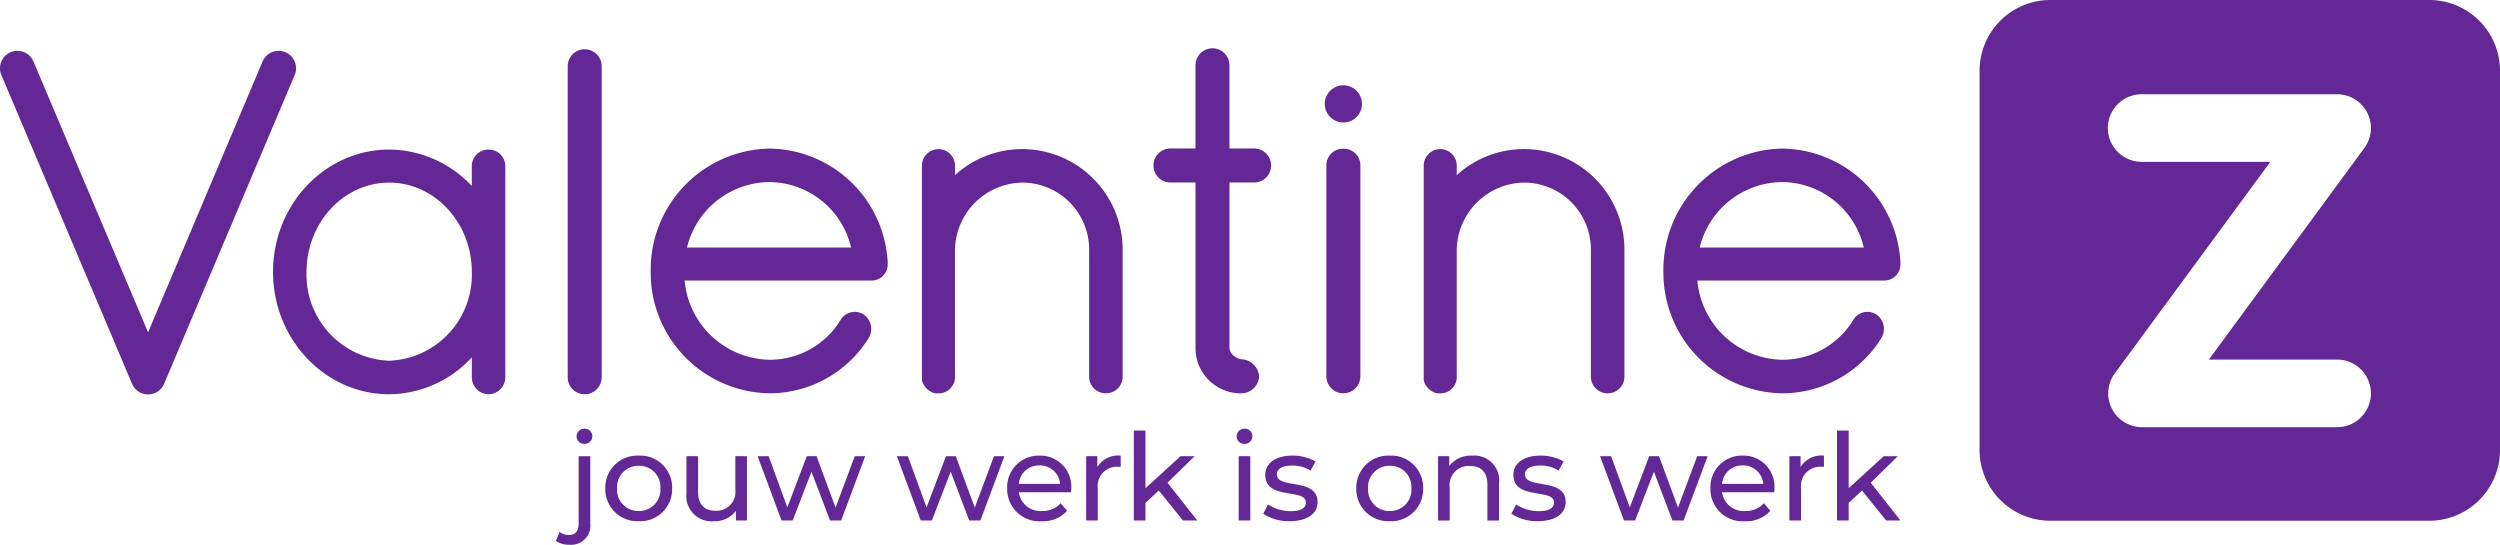 <?xml version="1.0" encoding="UTF-8"?> <svg xmlns="http://www.w3.org/2000/svg" width="223.836" height="48.772" viewBox="0 0 223.836 48.772"><defs><style>.a{fill:#632895;}</style></defs><g transform="translate(-1561.338 -918.696)"><g transform="translate(1611.105 957.079)"><path class="a" d="M.138.051A.686.686,0,0,1,.843-.633.676.676,0,0,1,1.55.029.683.683,0,0,1,.843.724.677.677,0,0,1,.138.051M-1.718,9.408l.336-.8a1.317,1.317,0,0,0,.847.271c.554,0,.858-.347.858-1.009V1.831H1.365V7.846A1.717,1.717,0,0,1-.47,9.757a2.038,2.038,0,0,1-1.248-.349" transform="translate(1.718 0.633)"></path></g><g transform="translate(1615.535 959.489)"><path class="a" d="M.366.218A1.887,1.887,0,0,0-1.566-1.8,1.9,1.9,0,0,0-3.51.218a1.9,1.9,0,0,0,1.943,2.03A1.9,1.9,0,0,0,.366.218m-4.929,0a2.863,2.863,0,0,1,3-2.931A2.854,2.854,0,0,1,1.419.218,2.863,2.863,0,0,1-1.566,3.16a2.872,2.872,0,0,1-3-2.943" transform="translate(4.563 2.713)"></path></g><g transform="translate(1622.799 959.543)"><path class="a" d="M.4,0V5.753H-.585V4.885a2.342,2.342,0,0,1-1.954.934A2.262,2.262,0,0,1-5.015,3.311V0h1.042V3.192c0,1.128.564,1.693,1.552,1.693A1.694,1.694,0,0,0-.639,2.974V0Z" transform="translate(5.015)"></path></g><g transform="translate(1629.172 959.543)"><path class="a" d="M.715,0l-2.15,5.753h-1L-4.094,1.389-5.777,5.753h-1L-8.915,0h.988l1.672,4.581L-4.517,0h.879l1.7,4.6L-.219,0Z" transform="translate(8.915)"></path></g><g transform="translate(1641.637 959.543)"><path class="a" d="M.715,0l-2.15,5.753h-1l-1.66-4.364L-5.777,5.753h-1L-8.915,0h.988l1.672,4.581L-4.517,0h.879l1.7,4.6L-.219,0Z" transform="translate(8.915)"></path></g><g transform="translate(1651.518 959.488)"><path class="a" d="M.077.188H3.769a1.8,1.8,0,0,0-1.846-1.65A1.793,1.793,0,0,0,.077.188m4.669.75H.077A1.948,1.948,0,0,0,2.162,2.619a2.147,2.147,0,0,0,1.66-.695L4.4,2.6a2.885,2.885,0,0,1-2.268.934A2.881,2.881,0,0,1-.965.59,2.818,2.818,0,0,1,1.922-2.342,2.776,2.776,0,0,1,4.768.622c0,.086-.012.217-.022.315" transform="translate(0.965 2.342)"></path></g><g transform="translate(1658.586 959.489)"><path class="a" d="M.23,0V1.01A1.856,1.856,0,0,0-.009,1,1.717,1.717,0,0,0-1.822,2.943V5.808H-2.864V.054h1V1.02A2.2,2.2,0,0,1,.23,0" transform="translate(2.864)"></path></g><g transform="translate(1662.854 957.242)"><path class="a" d="M.166.4-1.028,1.506V3.08H-2.07V-4.974h1.042V.193L2.109-2.673h1.26L.947-.3,3.607,3.08H2.327Z" transform="translate(2.07 4.974)"></path></g><path class="a" d="M131.593-33.289h1.042v5.753h-1.042Zm-.185-1.78a.686.686,0,0,1,.706-.684.676.676,0,0,1,.705.662.683.683,0,0,1-.705.695.678.678,0,0,1-.706-.673" transform="translate(1540.65 992.832)"></path><g transform="translate(1674.438 959.489)"><path class="a" d="M0,.386.434-.439a3.693,3.693,0,0,0,2.019.6c.966,0,1.368-.293,1.368-.782C3.821-1.915.184-.8.184-3.088c0-1.031.924-1.726,2.4-1.726a4.18,4.18,0,0,1,2.1.522l-.445.824a3.005,3.005,0,0,0-1.66-.456c-.913,0-1.358.337-1.358.792,0,1.358,3.648.251,3.648,2.487,0,1.042-.955,1.7-2.486,1.7A4.149,4.149,0,0,1,0,.386" transform="translate(0 4.814)"></path></g><g transform="translate(1682.777 959.489)"><path class="a" d="M.366.218A1.887,1.887,0,0,0-1.567-1.8,1.9,1.9,0,0,0-3.51.218a1.905,1.905,0,0,0,1.943,2.03A1.9,1.9,0,0,0,.366.218m-4.928,0a2.862,2.862,0,0,1,3-2.931A2.854,2.854,0,0,1,1.419.218,2.863,2.863,0,0,1-1.567,3.16a2.871,2.871,0,0,1-3-2.943" transform="translate(4.562 2.713)"></path></g><g transform="translate(1690.094 959.489)"><path class="a" d="M.406.185V3.5H-.637V.3c0-1.129-.565-1.682-1.552-1.682A1.709,1.709,0,0,0-4.014.533V3.5H-5.055V-2.257h1v.869a2.467,2.467,0,0,1,2.074-.923A2.228,2.228,0,0,1,.406.185" transform="translate(5.055 2.311)"></path></g><g transform="translate(1696.652 959.489)"><path class="a" d="M0,.386.434-.439a3.693,3.693,0,0,0,2.019.6c.966,0,1.368-.293,1.368-.782C3.821-1.915.184-.8.184-3.088c0-1.031.924-1.726,2.4-1.726a4.18,4.18,0,0,1,2.1.522l-.445.824a3.005,3.005,0,0,0-1.66-.456c-.913,0-1.358.337-1.358.792,0,1.358,3.648.251,3.648,2.487,0,1.042-.955,1.7-2.486,1.7A4.149,4.149,0,0,1,0,.386" transform="translate(0 4.814)"></path></g><g transform="translate(1704.6 959.543)"><path class="a" d="M.715,0l-2.15,5.753h-1l-1.66-4.364L-5.777,5.753h-1L-8.915,0h.988l1.672,4.581L-4.517,0h.879l1.7,4.6L-.219,0Z" transform="translate(8.915)"></path></g><g transform="translate(1714.48 959.488)"><path class="a" d="M.077.188H3.768a1.8,1.8,0,0,0-1.846-1.65A1.794,1.794,0,0,0,.077.188m4.669.75H.077A1.95,1.95,0,0,0,2.162,2.619a2.15,2.15,0,0,0,1.661-.695L4.4,2.6a2.888,2.888,0,0,1-2.27.934A2.88,2.88,0,0,1-.964.59,2.818,2.818,0,0,1,1.922-2.342,2.776,2.776,0,0,1,4.768.622c0,.086-.011.217-.022.315" transform="translate(0.964 2.342)"></path></g><g transform="translate(1721.549 959.489)"><path class="a" d="M.23,0V1.01A1.856,1.856,0,0,0-.009,1,1.717,1.717,0,0,0-1.821,2.943V5.808H-2.865V.054h1V1.02A2.2,2.2,0,0,1,.23,0" transform="translate(2.865)"></path></g><g transform="translate(1725.816 957.242)"><path class="a" d="M.166.4-1.028,1.506V3.08H-2.07V-4.974h1.042V.193L2.109-2.673h1.26L.947-.3,3.607,3.08H2.327Z" transform="translate(2.07 4.974)"></path></g><g transform="translate(1585.785 932.088)"><path class="a" d="M.772.22c-4.078,0-7.4,3.586-7.4,7.995a7.7,7.7,0,0,0,7.4,7.952,7.7,7.7,0,0,0,7.4-7.952C8.168,3.806,4.85.22.772.22m8.9,18.948a1.521,1.521,0,0,1-1.5-1.5v-1.8a10.183,10.183,0,0,1-7.4,3.3c-5.733,0-10.4-4.914-10.4-10.954S-4.96-2.739.772-2.739A10.2,10.2,0,0,1,8.168.523V-1.239a1.485,1.485,0,0,1,1.5-1.5,1.485,1.485,0,0,1,1.5,1.5V17.668a1.521,1.521,0,0,1-1.5,1.5" transform="translate(9.626 2.739)"></path></g><g transform="translate(1612.166 923.105)"><path class="a" d="M.111,2.294a1.521,1.521,0,0,1-1.5-1.5V-27.094a1.521,1.521,0,0,1,1.5-1.5,1.525,1.525,0,0,1,1.544,1.5V.793a1.525,1.525,0,0,1-1.544,1.5" transform="translate(1.389 28.596)"></path></g><g transform="translate(1619.598 932.003)"><path class="a" d="M.241.658h14.69A7.569,7.569,0,0,0,7.645-5.2,7.658,7.658,0,0,0,.241.658m7.4,13.053A10.8,10.8,0,0,1-3.009,2.8,10.841,10.841,0,0,1,7.645-8.2,10.735,10.735,0,0,1,18.212,1.994c0,.012,0,.067,0,.08V2.2a1.444,1.444,0,0,1-1.5,1.415H.03a7.775,7.775,0,0,0,7.616,7.093A7.432,7.432,0,0,0,14,7.132a1.435,1.435,0,0,1,.885-.665,1.5,1.5,0,0,1,1.135.161,1.574,1.574,0,0,1,.508,2.1,10.449,10.449,0,0,1-8.878,4.983" transform="translate(3.009 8.196)"></path></g><g transform="translate(1643.883 932.046)"><path class="a" d="M.01,1.556s0,0,0,0,0,0,0,0m16.332.907a1.484,1.484,0,0,1-1.5-1.5V-10.414A5.992,5.992,0,0,0,8.856-16.4a6.124,6.124,0,0,0-6.027,6V1.134a.449.449,0,0,1-.014.115,1.423,1.423,0,0,1-.3.657,1.389,1.389,0,0,1-1.14.558H1.115a.483.483,0,0,1-.131-.017A1.609,1.609,0,0,1,.033,1.7a.615.615,0,0,1-.109-.259.475.475,0,0,1-.053-.218V-17.9a1.485,1.485,0,0,1,1.5-1.5A1.481,1.481,0,0,1,2.83-17.9v.832A8.929,8.929,0,0,1,8.856-19.4a9,9,0,0,1,8.986,8.986V.963a1.484,1.484,0,0,1-1.5,1.5" transform="translate(0.129 19.4)"></path></g><g transform="translate(1680.092 932.003)"><path class="a" d="M.112,1.627a1.522,1.522,0,0,1-1.5-1.5v-18.9a1.485,1.485,0,0,1,1.5-1.5,1.489,1.489,0,0,1,1.544,1.5V.126a1.525,1.525,0,0,1-1.544,1.5" transform="translate(1.39 20.28)"></path></g><g transform="translate(1688.809 932.046)"><path class="a" d="M.01,1.556s0,0,0,0,0,0,0,0m16.332.91a1.486,1.486,0,0,1-1.5-1.5V-10.413A5.991,5.991,0,0,0,8.858-16.4a6.122,6.122,0,0,0-6.028,6V1.136a.447.447,0,0,1-.014.113,1.434,1.434,0,0,1-.3.657,1.392,1.392,0,0,1-1.14.56H1.116a.483.483,0,0,1-.131-.018A1.605,1.605,0,0,1,.034,1.7a.622.622,0,0,1-.11-.26.487.487,0,0,1-.052-.217V-17.9a1.485,1.485,0,0,1,1.5-1.5,1.482,1.482,0,0,1,1.458,1.5v.832A8.928,8.928,0,0,1,8.858-19.4a9,9,0,0,1,8.985,8.986V.964a1.486,1.486,0,0,1-1.5,1.5" transform="translate(0.128 19.399)"></path></g><g transform="translate(1710.27 932.003)"><path class="a" d="M.241.658h14.69A7.569,7.569,0,0,0,7.645-5.2,7.658,7.658,0,0,0,.241.658m7.4,13.053A10.8,10.8,0,0,1-3.009,2.8,10.841,10.841,0,0,1,7.645-8.2,10.735,10.735,0,0,1,18.212,1.994c0,.012,0,.067,0,.08V2.2a1.444,1.444,0,0,1-1.5,1.415H.03a7.775,7.775,0,0,0,7.616,7.093A7.432,7.432,0,0,0,14,7.132a1.435,1.435,0,0,1,.885-.665,1.5,1.5,0,0,1,1.135.161,1.574,1.574,0,0,1,.508,2.1,10.449,10.449,0,0,1-8.878,4.983" transform="translate(3.009 8.196)"></path></g><g transform="translate(1738.578 918.696)"><path class="a" d="M2.378,2.841H-15.094a3.027,3.027,0,0,1-2.7-1.66,3.032,3.032,0,0,1,.262-3.16L-3.606-20.916h-11.52a3.026,3.026,0,0,1-3.027-3.026,3.027,3.027,0,0,1,3.027-3.027h17.5a3.03,3.03,0,0,1,2.7,1.66,3.027,3.027,0,0,1-.264,3.159L-9.111-3.212H2.378A3.026,3.026,0,0,1,5.4-.186,3.026,3.026,0,0,1,2.378,2.841M10.62-35.407H-23.3a6.338,6.338,0,0,0-6.338,6.338V4.881A6.337,6.337,0,0,0-23.3,11.218H10.62a6.336,6.336,0,0,0,6.338-6.337V-29.069a6.337,6.337,0,0,0-6.338-6.338" transform="translate(29.638 35.407)"></path></g><g transform="translate(1664.613 923.021)"><path class="a" d="M.671.892a1.525,1.525,0,0,0,1.5-1.544,1.521,1.521,0,0,0-1.5-1.5H-1.558v-7.47a1.524,1.524,0,0,0-1.544-1.5,1.52,1.52,0,0,0-1.5,1.5l0,7.47H-6.863a1.52,1.52,0,0,0-1.5,1.5A1.524,1.524,0,0,0-6.863.892H-4.6l0,14.88A4.053,4.053,0,0,0-.449,19.767a1.6,1.6,0,0,0,1.545-1.5A1.649,1.649,0,0,0-.449,16.722c-.257,0-1.108-.332-1.108-1.065V.892Z" transform="translate(8.363 11.122)"></path></g><g transform="translate(1561.338 923.248)"><path class="a" d="M.985,2.285A1.559,1.559,0,0,1-.451,1.334l-11.7-27.644a1.56,1.56,0,0,1,.829-2.044,1.559,1.559,0,0,1,2.043.829L.984-3.275l10.252-24.25a1.559,1.559,0,0,1,2.043-.829,1.559,1.559,0,0,1,.83,2.043L2.42,1.333a1.559,1.559,0,0,1-1.436.952" transform="translate(12.274 28.477)"></path></g><g transform="translate(1679.951 926.334)"><path class="a" d="M.247.124A1.665,1.665,0,0,1-1.417,1.788,1.664,1.664,0,0,1-3.082.124,1.664,1.664,0,0,1-1.417-1.541,1.665,1.665,0,0,1,.247.124" transform="translate(3.082 1.541)"></path></g></g></svg> 